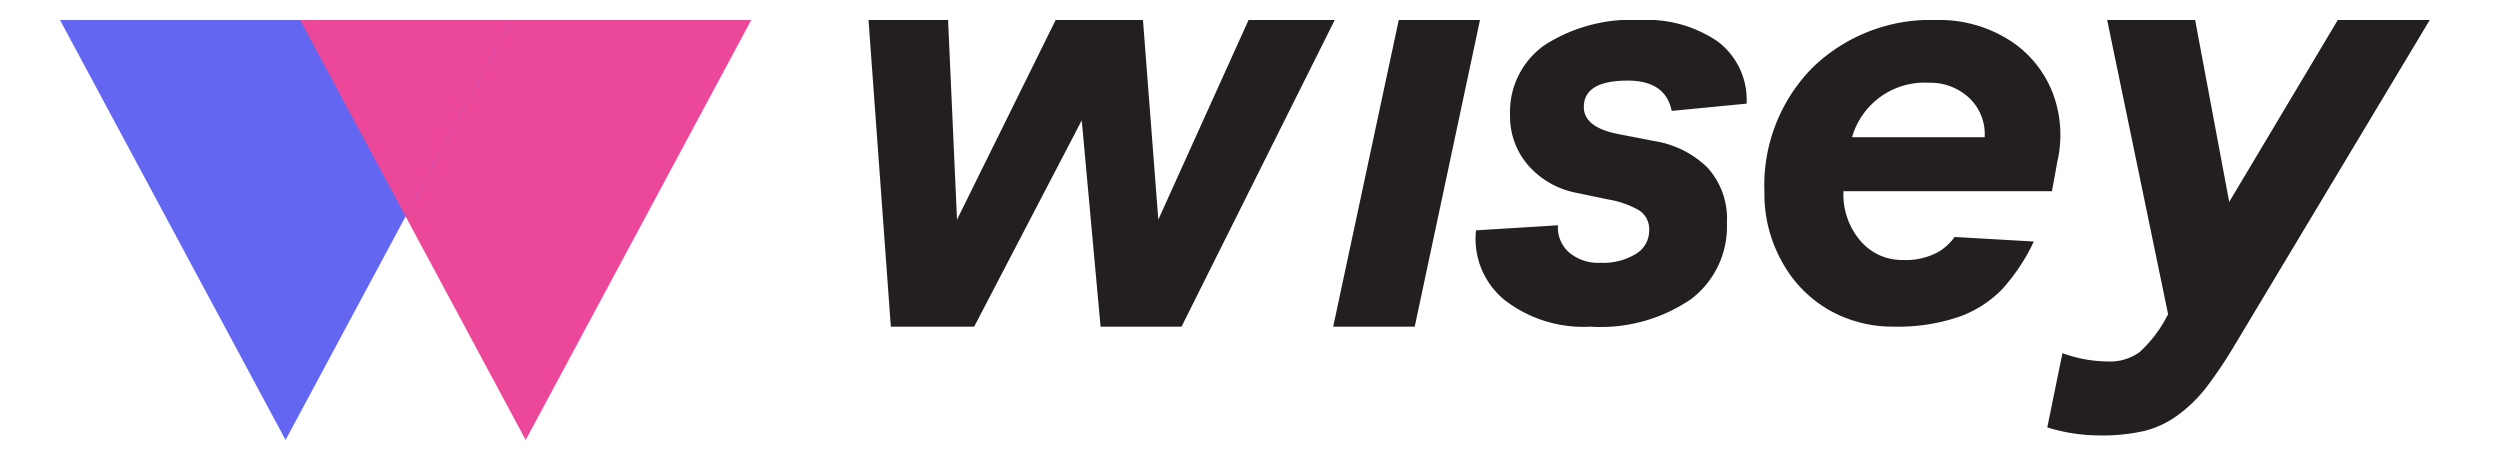 <svg xmlns="http://www.w3.org/2000/svg" xmlns:xlink="http://www.w3.org/1999/xlink" width="165" height="29.7" viewBox="0 0 165 29.7">
  <defs>
    <clipPath id="clip-path">
      <rect id="Rectangle_9" data-name="Rectangle 9" width="156.405" height="27.72" fill="none"/>
    </clipPath>
    <clipPath id="clip-path-2">
      <rect id="Rectangle_8" data-name="Rectangle 8" width="156.405" height="27.719" fill="none"/>
    </clipPath>
    <clipPath id="clip-path-3">
      <rect id="Rectangle_7" data-name="Rectangle 7" width="13.924" height="12.964" fill="none"/>
    </clipPath>
  </defs>
  <g id="wisey_logo" transform="translate(-204 -242)">
    <rect id="Rectangle_5" data-name="Rectangle 5" width="165" height="29.7" transform="translate(204 242)" fill="#fff" opacity="0"/>
    <g id="Group_20" data-name="Group 20" transform="translate(207.96 243.32)">
      <g id="Group_19" data-name="Group 19" clip-path="url(#clip-path)">
        <path id="Path_12" data-name="Path 12" d="M64.632,0,58.676,13.174,57.663,0H51.9L45.39,13.174,44.8,0H39.549l1.473,20.239h5.5l7.1-13.614,1.243,13.614h5.343L70.319,0Z" transform="translate(13.813 0)" fill="#231f20"/>
        <path id="Path_13" data-name="Path 13" d="M66.606,0,62.278,20.239H67.66L71.967,0Z" transform="translate(21.752 0)" fill="#231f20"/>
        <g id="Group_18" data-name="Group 18" transform="translate(0 0.001)">
          <g id="Group_17" data-name="Group 17" clip-path="url(#clip-path-2)">
            <path id="Path_14" data-name="Path 14" d="M76.852,20.239a8.506,8.506,0,0,1-5.716-1.774,5.209,5.209,0,0,1-1.867-4.582l5.409-.335a2.194,2.194,0,0,0,.715,1.776,2.99,2.99,0,0,0,2.109.7,4.118,4.118,0,0,0,2.313-.584,1.785,1.785,0,0,0,.884-1.553,1.482,1.482,0,0,0-.641-1.31,6.043,6.043,0,0,0-2.072-.734l-2.044-.428a5.64,5.64,0,0,1-3.225-1.822,4.9,4.9,0,0,1-1.2-3.307A5.388,5.388,0,0,1,73.8,1.654,10.6,10.6,0,0,1,80.122,0a8.279,8.279,0,0,1,5.12,1.432A4.825,4.825,0,0,1,87.129,5.52L82.185,6Q81.777,4,79.286,4q-2.9,0-2.9,1.746,0,1.34,2.286,1.785l2.4.464a6.453,6.453,0,0,1,3.447,1.719,4.993,4.993,0,0,1,1.31,3.69,6,6,0,0,1-2.352,5.007,10.556,10.556,0,0,1-6.625,1.831" transform="translate(24.187 -0.001)" fill="#231f20"/>
            <path id="Path_15" data-name="Path 15" d="M102.363,4.727A7.164,7.164,0,0,0,99.492,1.3,8.63,8.63,0,0,0,94.713,0a11.174,11.174,0,0,0-8.154,3.133,11.049,11.049,0,0,0-3.187,8.206,9.162,9.162,0,0,0,1.2,4.686,8.16,8.16,0,0,0,3.113,3.144,8.522,8.522,0,0,0,4.214,1.07,12.543,12.543,0,0,0,4.287-.64,7.456,7.456,0,0,0,2.882-1.835,12.864,12.864,0,0,0,2.086-3.144l-5.23-.3a3.576,3.576,0,0,1-1.048.974,4.481,4.481,0,0,1-2.369.545,3.591,3.591,0,0,1-2.809-1.278,4.691,4.691,0,0,1-1.11-3.187V11.3h13.761l.366-2a7.82,7.82,0,0,0-.347-4.571M89.157,7.735a4.975,4.975,0,0,1,5.052-3.594,3.777,3.777,0,0,1,2.662.985,3.294,3.294,0,0,1,1.038,2.609Z" transform="translate(29.119 -0.001)" fill="#231f20"/>
            <path id="Path_16" data-name="Path 16" d="M100.689,27.417a11.615,11.615,0,0,1-3.48-.529l1-4.9a8.94,8.94,0,0,0,3.026.549,3.3,3.3,0,0,0,2.07-.623,8.365,8.365,0,0,0,1.805-2.364l.076-.115L101.161,0h5.806l2.249,12.006L116.382,0h6.069l-12.9,21.5a28.492,28.492,0,0,1-1.909,2.827,9.245,9.245,0,0,1-1.863,1.786,6.261,6.261,0,0,1-2.211,1.02,12.479,12.479,0,0,1-2.883.285" transform="translate(33.952 -0.001)" fill="#231f20"/>
            <path id="Path_17" data-name="Path 17" d="M26.633,0H11.747L26.633,27.719,41.52,0Z" transform="translate(4.103 -0.001)" fill="#ec4899"/>
            <path id="Path_18" data-name="Path 18" d="M14.887,0H0L14.887,27.719,29.773,0Z" transform="translate(0 -0.001)" fill="#6366f1"/>
            <g id="Group_16" data-name="Group 16" transform="translate(15.849 -0.001)" style="mix-blend-mode: multiply;isolation: isolate">
              <g id="Group_15" data-name="Group 15" transform="translate(0 0)">
                <g id="Group_14" data-name="Group 14" clip-path="url(#clip-path-3)">
                  <path id="Path_19" data-name="Path 19" d="M25.671,0H11.746l6.962,12.964Z" transform="translate(-11.747 0)" fill="#ec4899"/>
                </g>
              </g>
            </g>
          </g>
        </g>
      </g>
    </g>
  </g>
</svg>
